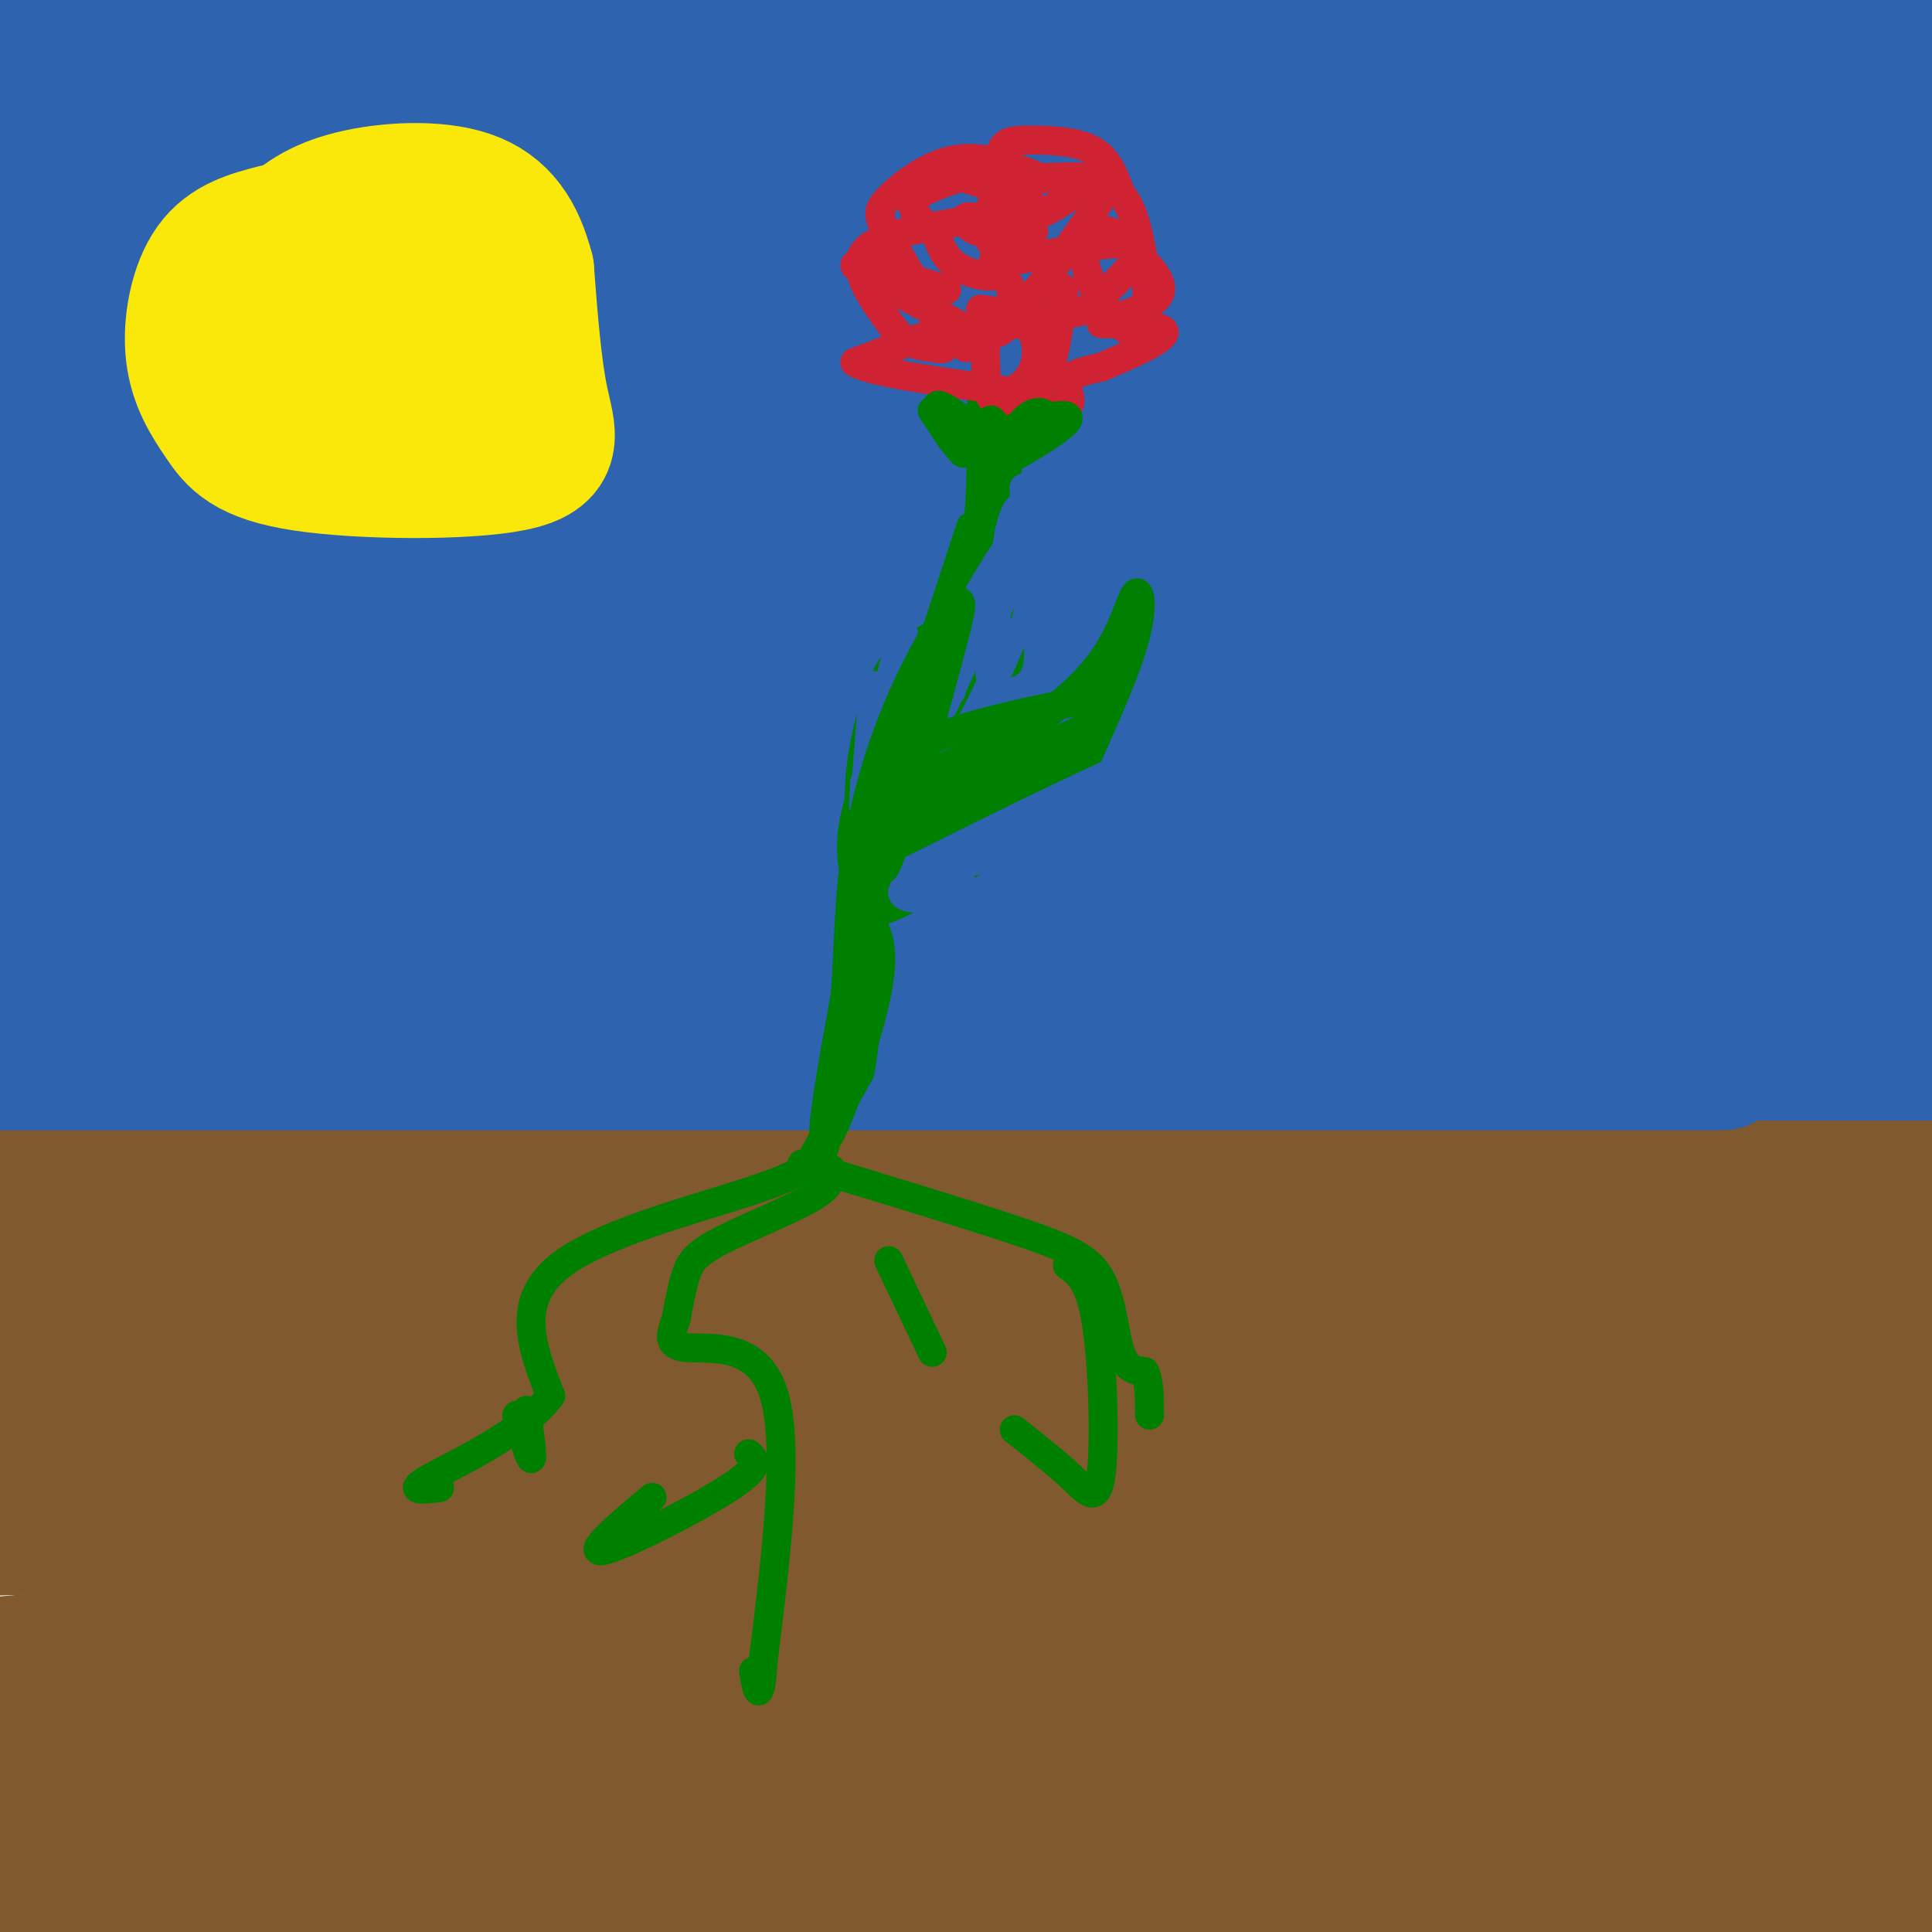 <svg viewBox='0 0 400 400' version='1.1' xmlns='http://www.w3.org/2000/svg' xmlns:xlink='http://www.w3.org/1999/xlink'><g fill='none' stroke='#81592f' stroke-width='28' stroke-linecap='round' stroke-linejoin='round'><path d='M221,218c-29.167,5.500 -58.333,11.000 -97,14c-38.667,3.000 -86.833,3.500 -135,4'/><path d='M4,213c5.978,-1.689 11.956,-3.378 43,-4c31.044,-0.622 87.156,-0.178 79,0c-8.156,0.178 -80.578,0.089 -153,0'/><path d='M16,198c28.667,-1.667 57.333,-3.333 135,-4c77.667,-0.667 204.333,-0.333 331,0'/><path d='M346,201c0.000,0.000 -432.000,0.000 -432,0'/><path d='M88,201c126.644,-1.111 253.289,-2.222 231,0c-22.289,2.222 -193.511,7.778 -284,10c-90.489,2.222 -100.244,1.111 -110,0'/><path d='M22,216c19.453,2.567 38.907,5.133 118,6c79.093,0.867 217.826,0.033 260,2c42.174,1.967 -12.211,6.733 -52,10c-39.789,3.267 -64.982,5.033 -92,5c-27.018,-0.033 -55.862,-1.867 -116,0c-60.138,1.867 -151.569,7.433 -243,13'/><path d='M97,247c0.000,0.000 350.000,-4.000 350,-4'/><path d='M306,251c0.000,0.000 -433.000,0.000 -433,0'/><path d='M126,211c0.000,0.000 302.000,-3.000 302,-3'/><path d='M402,208c-20.811,-1.563 -41.622,-3.126 -60,-5c-18.378,-1.874 -34.322,-4.057 -85,0c-50.678,4.057 -136.089,14.356 -154,16c-17.911,1.644 31.678,-5.365 62,-9c30.322,-3.635 41.378,-3.896 94,-4c52.622,-0.104 146.811,-0.052 241,0'/><path d='M337,230c0.000,0.000 -437.000,16.000 -437,16'/><path d='M47,234c0.000,0.000 428.000,0.000 428,0'/><path d='M393,251c0.000,0.000 -439.000,0.000 -439,0'/><path d='M5,261c0.000,0.000 476.000,-4.000 476,-4'/><path d='M352,262c-131.167,6.500 -262.333,13.000 -330,17c-67.667,4.000 -71.833,5.500 -76,7'/><path d='M74,280c106.750,-0.667 213.500,-1.333 297,-3c83.500,-1.667 143.750,-4.333 204,-7'/><path d='M356,307c0.000,0.000 -382.000,10.000 -382,10'/><path d='M97,323c0.000,0.000 417.000,-2.000 417,-2'/><path d='M372,349c-123.487,2.092 -246.974,4.185 -292,4c-45.026,-0.185 -11.593,-2.646 7,-6c18.593,-3.354 22.344,-7.600 42,-15c19.656,-7.400 55.215,-17.954 98,-28c42.785,-10.046 92.796,-19.585 139,-25c46.204,-5.415 88.602,-6.708 131,-8'/><path d='M369,301c0.000,0.000 -464.000,5.000 -464,5'/><path d='M158,230c0.000,0.000 270.000,-11.000 270,-11'/><path d='M373,230c-49.500,4.000 -99.000,8.000 -186,10c-87.000,2.000 -211.500,2.000 -336,2'/><path d='M198,194c72.500,-2.000 145.000,-4.000 191,-4c46.000,0.000 65.500,2.000 85,4'/><path d='M374,228c-113.917,12.917 -227.833,25.833 -305,33c-77.167,7.167 -117.583,8.583 -158,10'/><path d='M72,265c65.667,-3.500 131.333,-7.000 191,-9c59.667,-2.000 113.333,-2.500 167,-3'/><path d='M262,304c-45.656,1.837 -91.311,3.675 -142,9c-50.689,5.325 -106.411,14.139 -92,10c14.411,-4.139 98.957,-21.230 162,-30c63.043,-8.770 104.584,-9.220 150,-10c45.416,-0.780 94.708,-1.890 144,-3'/><path d='M251,321c0.000,0.000 -266.000,25.000 -266,25'/><path d='M48,346c0.000,0.000 405.000,0.000 405,0'/><path d='M371,370c-146.548,3.994 -293.095,7.988 -318,3c-24.905,-4.988 71.833,-18.958 145,-31c73.167,-12.042 122.762,-22.155 180,-30c57.238,-7.845 122.119,-13.423 187,-19'/><path d='M262,310c0.000,0.000 -292.000,0.000 -292,0'/><path d='M88,306c0.000,0.000 340.000,0.000 340,0'/><path d='M378,308c-121.238,1.095 -242.476,2.190 -273,0c-30.524,-2.190 29.667,-7.667 77,-12c47.333,-4.333 81.810,-7.524 127,-10c45.190,-2.476 101.095,-4.238 157,-6'/><path d='M314,336c-82.750,0.000 -165.500,0.000 -149,0c16.500,0.000 132.250,0.000 248,0'/><path d='M266,347c0.000,0.000 -357.000,0.000 -357,0'/><path d='M4,347c52.267,-0.511 104.533,-1.022 170,0c65.467,1.022 144.133,3.578 212,8c67.867,4.422 124.933,10.711 182,17'/><path d='M337,388c-105.976,0.687 -211.952,1.375 -238,0c-26.048,-1.375 27.833,-4.812 49,-7c21.167,-2.188 9.622,-3.128 78,-4c68.378,-0.872 216.679,-1.678 178,-2c-38.679,-0.322 -264.340,-0.161 -490,0'/><path d='M30,375c0.000,0.000 409.000,2.000 409,2'/><path d='M360,385c-42.500,3.083 -85.000,6.167 -122,11c-37.000,4.833 -68.500,11.417 -100,18'/><path d='M62,400c0.000,0.000 370.000,0.000 370,0'/><path d='M318,404c0.000,0.000 -345.000,0.000 -345,0'/><path d='M9,404c149.167,-2.000 298.333,-4.000 293,-5c-5.333,-1.000 -165.167,-1.000 -325,-1'/><path d='M93,398c108.917,0.000 217.833,0.000 202,0c-15.833,0.000 -156.417,0.000 -297,0'/><path d='M33,384c65.583,-10.750 131.167,-21.500 122,-26c-9.167,-4.500 -93.083,-2.750 -177,-1'/></g>
<g fill='none' stroke='#2d63af' stroke-width='28' stroke-linecap='round' stroke-linejoin='round'><path d='M5,178c0.000,0.000 -9.000,3.000 -9,3'/><path d='M0,180c-27.833,-0.833 -55.667,-1.667 22,-3c77.667,-1.333 260.833,-3.167 444,-5'/><path d='M366,172c-24.378,7.133 -48.756,14.267 -71,20c-22.244,5.733 -42.356,10.067 -20,9c22.356,-1.067 87.178,-7.533 152,-14'/><path d='M369,175c-155.000,-0.667 -310.000,-1.333 -354,0c-44.000,1.333 23.000,4.667 110,6c87.000,1.333 194.000,0.667 301,0'/><path d='M401,215c0.000,0.000 -420.000,2.000 -420,2'/><path d='M44,218c0.000,0.000 378.000,0.000 378,0'/><path d='M308,217c0.000,0.000 -371.000,0.000 -371,0'/><path d='M64,220c152.000,0.000 304.000,0.000 292,0c-12.000,0.000 -188.000,0.000 -364,0'/><path d='M105,194c113.416,-0.748 226.833,-1.496 266,0c39.167,1.496 4.086,5.236 -45,7c-49.086,1.764 -112.177,1.552 -142,3c-29.823,1.448 -26.378,4.557 -55,7c-28.622,2.443 -89.311,4.222 -150,6'/><path d='M51,199c0.000,0.000 378.000,-2.000 378,-2'/><path d='M280,199c0.000,0.000 -298.000,0.000 -298,0'/><path d='M60,164c120.458,-4.458 240.917,-8.917 246,-3c5.083,5.917 -105.208,22.208 -165,30c-59.792,7.792 -69.083,7.083 -88,7c-18.917,-0.083 -47.458,0.458 -76,1'/><path d='M15,184c32.810,-6.089 65.619,-12.179 90,-16c24.381,-3.821 40.333,-5.375 113,-6c72.667,-0.625 202.048,-0.321 172,0c-30.048,0.321 -219.524,0.661 -409,1'/><path d='M17,159c0.000,0.000 392.000,0.000 392,0'/><path d='M343,188c-35.917,3.667 -71.833,7.333 -131,8c-59.167,0.667 -141.583,-1.667 -224,-4'/><path d='M15,173c18.667,-2.083 37.333,-4.167 116,-5c78.667,-0.833 217.333,-0.417 356,0'/><path d='M384,168c-161.293,0.941 -322.587,1.882 -374,0c-51.413,-1.882 7.054,-6.587 47,-12c39.946,-5.413 61.370,-11.534 89,-15c27.630,-3.466 61.466,-4.276 124,-5c62.534,-0.724 153.767,-1.362 245,-2'/><path d='M396,145c0.000,0.000 -492.000,0.000 -492,0'/><path d='M101,144c0.000,0.000 398.000,0.000 398,0'/><path d='M368,151c0.000,0.000 -373.000,0.000 -373,0'/><path d='M33,126c0.000,0.000 463.000,2.000 463,2'/><path d='M352,133c0.000,0.000 -402.000,0.000 -402,0'/><path d='M71,111c0.000,0.000 337.000,0.000 337,0'/><path d='M378,118c-16.000,1.667 -32.000,3.333 -100,4c-68.000,0.667 -188.000,0.333 -308,0'/><path d='M111,95c162.250,0.000 324.500,0.000 288,0c-36.500,0.000 -271.750,0.000 -507,0'/><path d='M123,61c74.619,0.024 149.238,0.048 172,2c22.762,1.952 -6.333,5.833 -22,9c-15.667,3.167 -17.905,5.619 -75,7c-57.095,1.381 -169.048,1.690 -281,2'/><path d='M178,51c0.000,0.000 253.000,0.000 253,0'/><path d='M372,61c-33.756,2.378 -67.511,4.756 -113,6c-45.489,1.244 -102.711,1.356 -151,0c-48.289,-1.356 -87.644,-4.178 -127,-7'/><path d='M28,38c40.111,-1.697 80.221,-3.394 150,-4c69.779,-0.606 169.225,-0.121 206,1c36.775,1.121 10.878,2.880 -5,6c-15.878,3.120 -21.736,7.602 -23,10c-1.264,2.398 2.067,2.711 -48,13c-50.067,10.289 -153.532,30.552 -193,39c-39.468,8.448 -14.940,5.079 3,0c17.940,-5.079 29.292,-11.867 95,-17c65.708,-5.133 185.774,-8.609 143,-10c-42.774,-1.391 -248.387,-0.695 -454,0'/><path d='M-1,76c184.500,0.000 369.000,0.000 351,0c-18.000,0.000 -238.500,0.000 -459,0'/><path d='M103,77c0.000,0.000 485.000,0.000 485,0'/><path d='M284,81c0.000,0.000 -358.000,0.000 -358,0'/><path d='M52,53c42.167,-2.167 84.333,-4.333 157,-5c72.667,-0.667 175.833,0.167 279,1'/><path d='M375,68c0.000,0.000 -392.000,2.000 -392,2'/><path d='M57,41c162.417,0.000 324.833,0.000 309,0c-15.833,0.000 -209.917,0.000 -404,0'/><path d='M133,35c0.000,0.000 308.000,0.000 308,0'/><path d='M342,49c0.000,0.000 -390.000,0.000 -390,0'/><path d='M120,2c0.000,0.000 290.000,0.000 290,0'/><path d='M306,5c0.000,0.000 -308.000,0.000 -308,0'/><path d='M-1,5c111.423,1.161 222.845,2.321 277,4c54.155,1.679 51.042,3.875 58,7c6.958,3.125 23.988,7.179 -48,9c-71.988,1.821 -232.994,1.411 -394,1'/><path d='M93,26c0.000,0.000 367.000,0.000 367,0'/><path d='M242,26c0.000,0.000 -269.000,-1.000 -269,-1'/><path d='M68,18c47.511,-0.267 95.022,-0.533 141,0c45.978,0.533 90.422,1.867 124,5c33.578,3.133 56.289,8.067 79,13'/></g>
<g fill='none' stroke='#fae80b' stroke-width='28' stroke-linecap='round' stroke-linejoin='round'><path d='M57,48c-4.908,1.276 -9.816,2.552 -13,7c-3.184,4.448 -4.645,12.067 -4,18c0.645,5.933 3.397,10.178 6,14c2.603,3.822 5.059,7.220 17,9c11.941,1.780 33.369,1.941 43,0c9.631,-1.941 7.466,-5.983 6,-13c-1.466,-7.017 -2.233,-17.008 -3,-27'/><path d='M109,56c-1.929,-7.482 -5.251,-12.686 -12,-15c-6.749,-2.314 -16.924,-1.739 -24,0c-7.076,1.739 -11.051,4.641 -14,8c-2.949,3.359 -4.871,7.173 -6,11c-1.129,3.827 -1.465,7.665 0,12c1.465,4.335 4.733,9.168 8,14'/><path d='M61,86c2.652,3.586 5.281,5.552 11,6c5.719,0.448 14.527,-0.620 20,-1c5.473,-0.380 7.610,-0.071 8,-5c0.390,-4.929 -0.968,-15.094 -3,-22c-2.032,-6.906 -4.739,-10.552 -9,-12c-4.261,-1.448 -10.074,-0.700 -14,1c-3.926,1.700 -5.963,4.350 -8,7'/><path d='M66,60c-2.004,1.354 -3.014,1.239 -4,5c-0.986,3.761 -1.946,11.397 4,14c5.946,2.603 18.800,0.172 25,-2c6.200,-2.172 5.746,-4.085 6,-7c0.254,-2.915 1.215,-6.833 0,-8c-1.215,-1.167 -4.608,0.416 -8,2'/></g>
<g fill='none' stroke='#008000' stroke-width='6' stroke-linecap='round' stroke-linejoin='round'><path d='M168,240c0.000,0.000 10.000,-18.000 10,-18'/><path d='M178,222c1.833,-8.500 1.417,-20.750 1,-33'/><path d='M179,189c-0.298,-10.048 -1.542,-18.667 -1,-27c0.542,-8.333 2.869,-16.381 5,-21c2.131,-4.619 4.065,-5.810 6,-7'/><path d='M189,134c2.356,-1.711 5.244,-2.489 8,-6c2.756,-3.511 5.378,-9.756 8,-16'/><path d='M205,112c1.352,-0.357 0.734,6.750 -5,17c-5.734,10.250 -16.582,23.644 -21,34c-4.418,10.356 -2.405,17.673 -1,22c1.405,4.327 2.203,5.663 3,7'/><path d='M181,192c1.107,2.679 2.375,5.875 0,16c-2.375,10.125 -8.393,27.179 -10,28c-1.607,0.821 1.196,-14.589 4,-30'/><path d='M175,206c0.810,-11.488 0.833,-25.208 3,-33c2.167,-7.792 6.476,-9.655 12,-12c5.524,-2.345 12.262,-5.173 19,-8'/><path d='M209,153c6.850,-3.949 14.475,-9.821 19,-16c4.525,-6.179 5.949,-12.663 7,-14c1.051,-1.337 1.729,2.475 0,9c-1.729,6.525 -5.864,15.762 -10,25'/><path d='M225,157c-2.545,5.951 -3.909,8.327 -12,14c-8.091,5.673 -22.909,14.643 -29,17c-6.091,2.357 -3.455,-1.898 2,-6c5.455,-4.102 13.727,-8.051 22,-12'/><path d='M208,170c8.167,-5.821 17.583,-14.375 10,-11c-7.583,3.375 -32.167,18.679 -35,20c-2.833,1.321 16.083,-11.339 35,-24'/><path d='M218,155c8.422,-5.378 11.978,-6.822 6,-4c-5.978,2.822 -21.489,9.911 -37,17'/><path d='M187,168c-6.310,6.298 -3.583,13.542 -3,10c0.583,-3.542 -0.976,-17.869 -1,-25c-0.024,-7.131 1.488,-7.065 3,-7'/><path d='M186,146c3.444,-5.400 10.556,-15.400 14,-26c3.444,-10.600 3.222,-21.800 3,-33'/><path d='M203,87c0.500,-6.833 0.250,-7.417 0,-8'/><path d='M172,242c0.262,1.673 0.524,3.345 -4,6c-4.524,2.655 -13.833,6.292 -19,9c-5.167,2.708 -6.190,4.488 -7,7c-0.810,2.512 -1.405,5.756 -2,9'/><path d='M140,273c-0.952,2.881 -2.333,5.583 2,6c4.333,0.417 14.381,-1.452 18,9c3.619,10.452 0.810,33.226 -2,56'/><path d='M158,344c-0.667,9.667 -1.333,5.833 -2,2'/><path d='M155,301c1.422,1.267 2.844,2.533 -4,7c-6.844,4.467 -21.956,12.133 -26,13c-4.044,0.867 2.978,-5.067 10,-11'/><path d='M166,241c17.185,5.208 34.369,10.417 45,14c10.631,3.583 14.708,5.542 17,10c2.292,4.458 2.798,11.417 4,15c1.202,3.583 3.101,3.792 5,4'/><path d='M237,284c1.000,2.167 1.000,5.583 1,9'/><path d='M221,262c2.315,1.655 4.631,3.310 6,12c1.369,8.690 1.792,24.417 1,31c-0.792,6.583 -2.798,4.024 -6,1c-3.202,-3.024 -7.601,-6.512 -12,-10'/><path d='M184,261c0.000,0.000 9.000,19.000 9,19'/></g>
<g fill='none' stroke='#cf2233' stroke-width='6' stroke-linecap='round' stroke-linejoin='round'><path d='M205,50c2.167,-2.833 4.333,-5.667 4,-6c-0.333,-0.333 -3.167,1.833 -6,4'/><path d='M203,48c-1.956,-0.133 -3.844,-2.467 -3,-3c0.844,-0.533 4.422,0.733 8,2'/><path d='M208,47c3.000,0.357 6.500,0.250 6,1c-0.500,0.750 -5.000,2.357 -7,4c-2.000,1.643 -1.500,3.321 -1,5'/><path d='M206,57c-1.756,0.600 -5.644,-0.400 -8,-2c-2.356,-1.600 -3.178,-3.800 -4,-6'/><path d='M194,49c-2.133,-2.267 -5.467,-4.933 -5,-7c0.467,-2.067 4.733,-3.533 9,-5'/><path d='M211,37c7.083,-0.333 14.167,-0.667 17,0c2.833,0.667 1.417,2.333 0,4'/><path d='M228,41c-1.833,3.333 -6.417,9.667 -11,16'/><path d='M217,57c-2.956,4.000 -4.844,6.000 -6,6c-1.156,0.000 -1.578,-2.000 -2,-4'/><path d='M209,41c-0.482,1.060 -0.964,2.119 0,3c0.964,0.881 3.375,1.583 7,0c3.625,-1.583 8.464,-5.452 9,-6c0.536,-0.548 -3.232,2.226 -7,5'/><path d='M210,54c11.250,-2.333 22.500,-4.667 25,-3c2.500,1.667 -3.750,7.333 -10,13'/><path d='M225,64c-5.333,2.167 -13.667,1.083 -22,0'/><path d='M196,60c-9.833,-3.167 -19.667,-6.333 -19,-5c0.667,1.333 11.833,7.167 23,13'/><path d='M200,68c5.167,2.167 6.583,1.083 8,0'/><path d='M193,69c0.000,0.000 -16.000,6.000 -16,6'/><path d='M177,75c2.667,2.000 17.333,4.000 32,6'/><path d='M209,81c6.444,-2.133 6.556,-10.467 4,-13c-2.556,-2.533 -7.778,0.733 -13,4'/><path d='M211,83c2.250,-1.250 4.500,-2.500 6,-6c1.500,-3.500 2.250,-9.250 3,-15'/><path d='M220,62c0.500,-2.833 0.250,-2.417 0,-2'/><path d='M200,37c0.000,0.000 13.000,4.000 13,4'/><path d='M204,72c0.057,4.035 0.115,8.070 1,10c0.885,1.930 2.598,1.754 6,2c3.402,0.246 8.493,0.912 10,0c1.507,-0.912 -0.569,-3.404 0,-5c0.569,-1.596 3.785,-2.298 7,-3'/><path d='M228,76c4.556,-1.933 12.444,-5.267 13,-7c0.556,-1.733 -6.222,-1.867 -13,-2'/><path d='M228,67c1.089,-1.067 10.311,-2.733 12,-6c1.689,-3.267 -4.156,-8.133 -10,-13'/><path d='M230,48c-3.333,-1.258 -6.667,2.096 -5,8c1.667,5.904 8.333,14.359 11,13c2.667,-1.359 1.333,-12.531 0,-19c-1.333,-6.469 -2.667,-8.234 -4,-10'/><path d='M232,40c-1.284,-3.460 -2.493,-7.109 -6,-9c-3.507,-1.891 -9.311,-2.022 -13,-2c-3.689,0.022 -5.262,0.198 -6,3c-0.738,2.802 -0.639,8.229 -2,11c-1.361,2.771 -4.180,2.885 -7,3'/><path d='M198,46c-5.578,1.089 -16.022,2.311 -19,6c-2.978,3.689 1.511,9.844 6,16'/><path d='M185,68c2.488,3.321 5.708,3.625 8,4c2.292,0.375 3.655,0.821 2,-3c-1.655,-3.821 -6.327,-11.911 -11,-20'/><path d='M184,49c-2.321,-4.381 -2.625,-5.333 0,-8c2.625,-2.667 8.179,-7.048 14,-8c5.821,-0.952 11.911,1.524 18,4'/></g>
<g fill='none' stroke='#008000' stroke-width='6' stroke-linecap='round' stroke-linejoin='round'><path d='M193,85c0.000,0.000 4.000,6.000 4,6'/><path d='M197,91c1.512,2.012 3.292,4.042 2,2c-1.292,-2.042 -5.655,-8.155 -5,-9c0.655,-0.845 6.327,3.577 12,8'/><path d='M206,92c1.679,-0.440 -0.125,-5.542 -1,-5c-0.875,0.542 -0.821,6.726 0,8c0.821,1.274 2.411,-2.363 4,-6'/><path d='M209,89c4.429,-2.095 13.500,-4.333 12,-2c-1.500,2.333 -13.571,9.238 -16,10c-2.429,0.762 4.786,-4.619 12,-10'/><path d='M217,87c0.012,-2.417 -5.958,-3.458 -8,7c-2.042,10.458 -0.155,32.417 0,40c0.155,7.583 -1.423,0.792 -3,-6'/><path d='M206,128c0.005,-5.895 1.517,-17.632 3,-21c1.483,-3.368 2.938,1.632 -1,13c-3.938,11.368 -13.268,29.105 -16,34c-2.732,4.895 1.134,-3.053 5,-11'/><path d='M197,143c2.722,-5.683 7.029,-14.389 7,-16c-0.029,-1.611 -4.392,3.874 -10,16c-5.608,12.126 -12.459,30.893 -12,35c0.459,4.107 8.230,-6.447 16,-17'/><path d='M198,161c2.978,-3.889 2.422,-5.111 1,-3c-1.422,2.111 -3.711,7.556 -6,13'/></g>
<g fill='none' stroke='#2d63af' stroke-width='6' stroke-linecap='round' stroke-linejoin='round'><path d='M212,101c0.667,9.500 1.333,19.000 1,24c-0.333,5.000 -1.667,5.500 -3,6'/><path d='M210,131c-1.756,4.267 -4.644,11.933 -5,9c-0.356,-2.933 1.822,-16.467 4,-30'/><path d='M209,110c1.381,-6.000 2.833,-6.000 3,-3c0.167,3.000 -0.952,9.000 -3,14c-2.048,5.000 -5.024,9.000 -8,13'/><path d='M201,134c-3.000,6.048 -6.500,14.667 -7,14c-0.500,-0.667 2.000,-10.619 3,-14c1.000,-3.381 0.500,-0.190 0,3'/><path d='M197,137c-1.167,3.500 -4.083,10.750 -7,18'/><path d='M197,143c-0.250,-3.583 -0.500,-7.167 2,-13c2.500,-5.833 7.750,-13.917 13,-22'/><path d='M186,134c-2.378,9.400 -4.756,18.800 -4,16c0.756,-2.800 4.644,-17.800 5,-19c0.356,-1.200 -2.822,11.400 -6,24'/><path d='M181,155c-1.238,6.774 -1.333,11.708 -1,7c0.333,-4.708 1.095,-19.060 1,-20c-0.095,-0.940 -1.048,11.530 -2,24'/><path d='M179,166c-0.333,3.333 -0.167,-0.333 0,-4'/><path d='M187,181c22.733,-11.311 45.467,-22.622 51,-24c5.533,-1.378 -6.133,7.178 -17,13c-10.867,5.822 -20.933,8.911 -31,12'/><path d='M190,182c-5.267,2.844 -2.933,3.956 0,4c2.933,0.044 6.467,-0.978 10,-2'/></g>
<g fill='none' stroke='#008000' stroke-width='6' stroke-linecap='round' stroke-linejoin='round'><path d='M201,109c0.000,0.000 -22.000,67.000 -22,67'/><path d='M179,176c-3.321,7.107 -0.625,-8.625 4,-22c4.625,-13.375 11.179,-24.393 14,-28c2.821,-3.607 1.911,0.196 1,4'/><path d='M198,130c-3.044,12.222 -11.156,40.778 -14,48c-2.844,7.222 -0.422,-6.889 2,-21'/><path d='M186,157c6.667,-5.500 22.333,-8.750 38,-12'/><path d='M224,145c6.667,-2.933 4.333,-4.267 3,-3c-1.333,1.267 -1.667,5.133 -2,9'/><path d='M171,234c0.200,3.356 0.400,6.711 -11,11c-11.400,4.289 -34.400,9.511 -44,17c-9.600,7.489 -5.800,17.244 -2,27'/><path d='M114,289c-5.956,7.889 -19.844,14.111 -25,17c-5.156,2.889 -1.578,2.444 2,2'/><path d='M109,292c0.667,4.917 1.333,9.833 1,10c-0.333,0.167 -1.667,-4.417 -3,-9'/></g>
</svg>